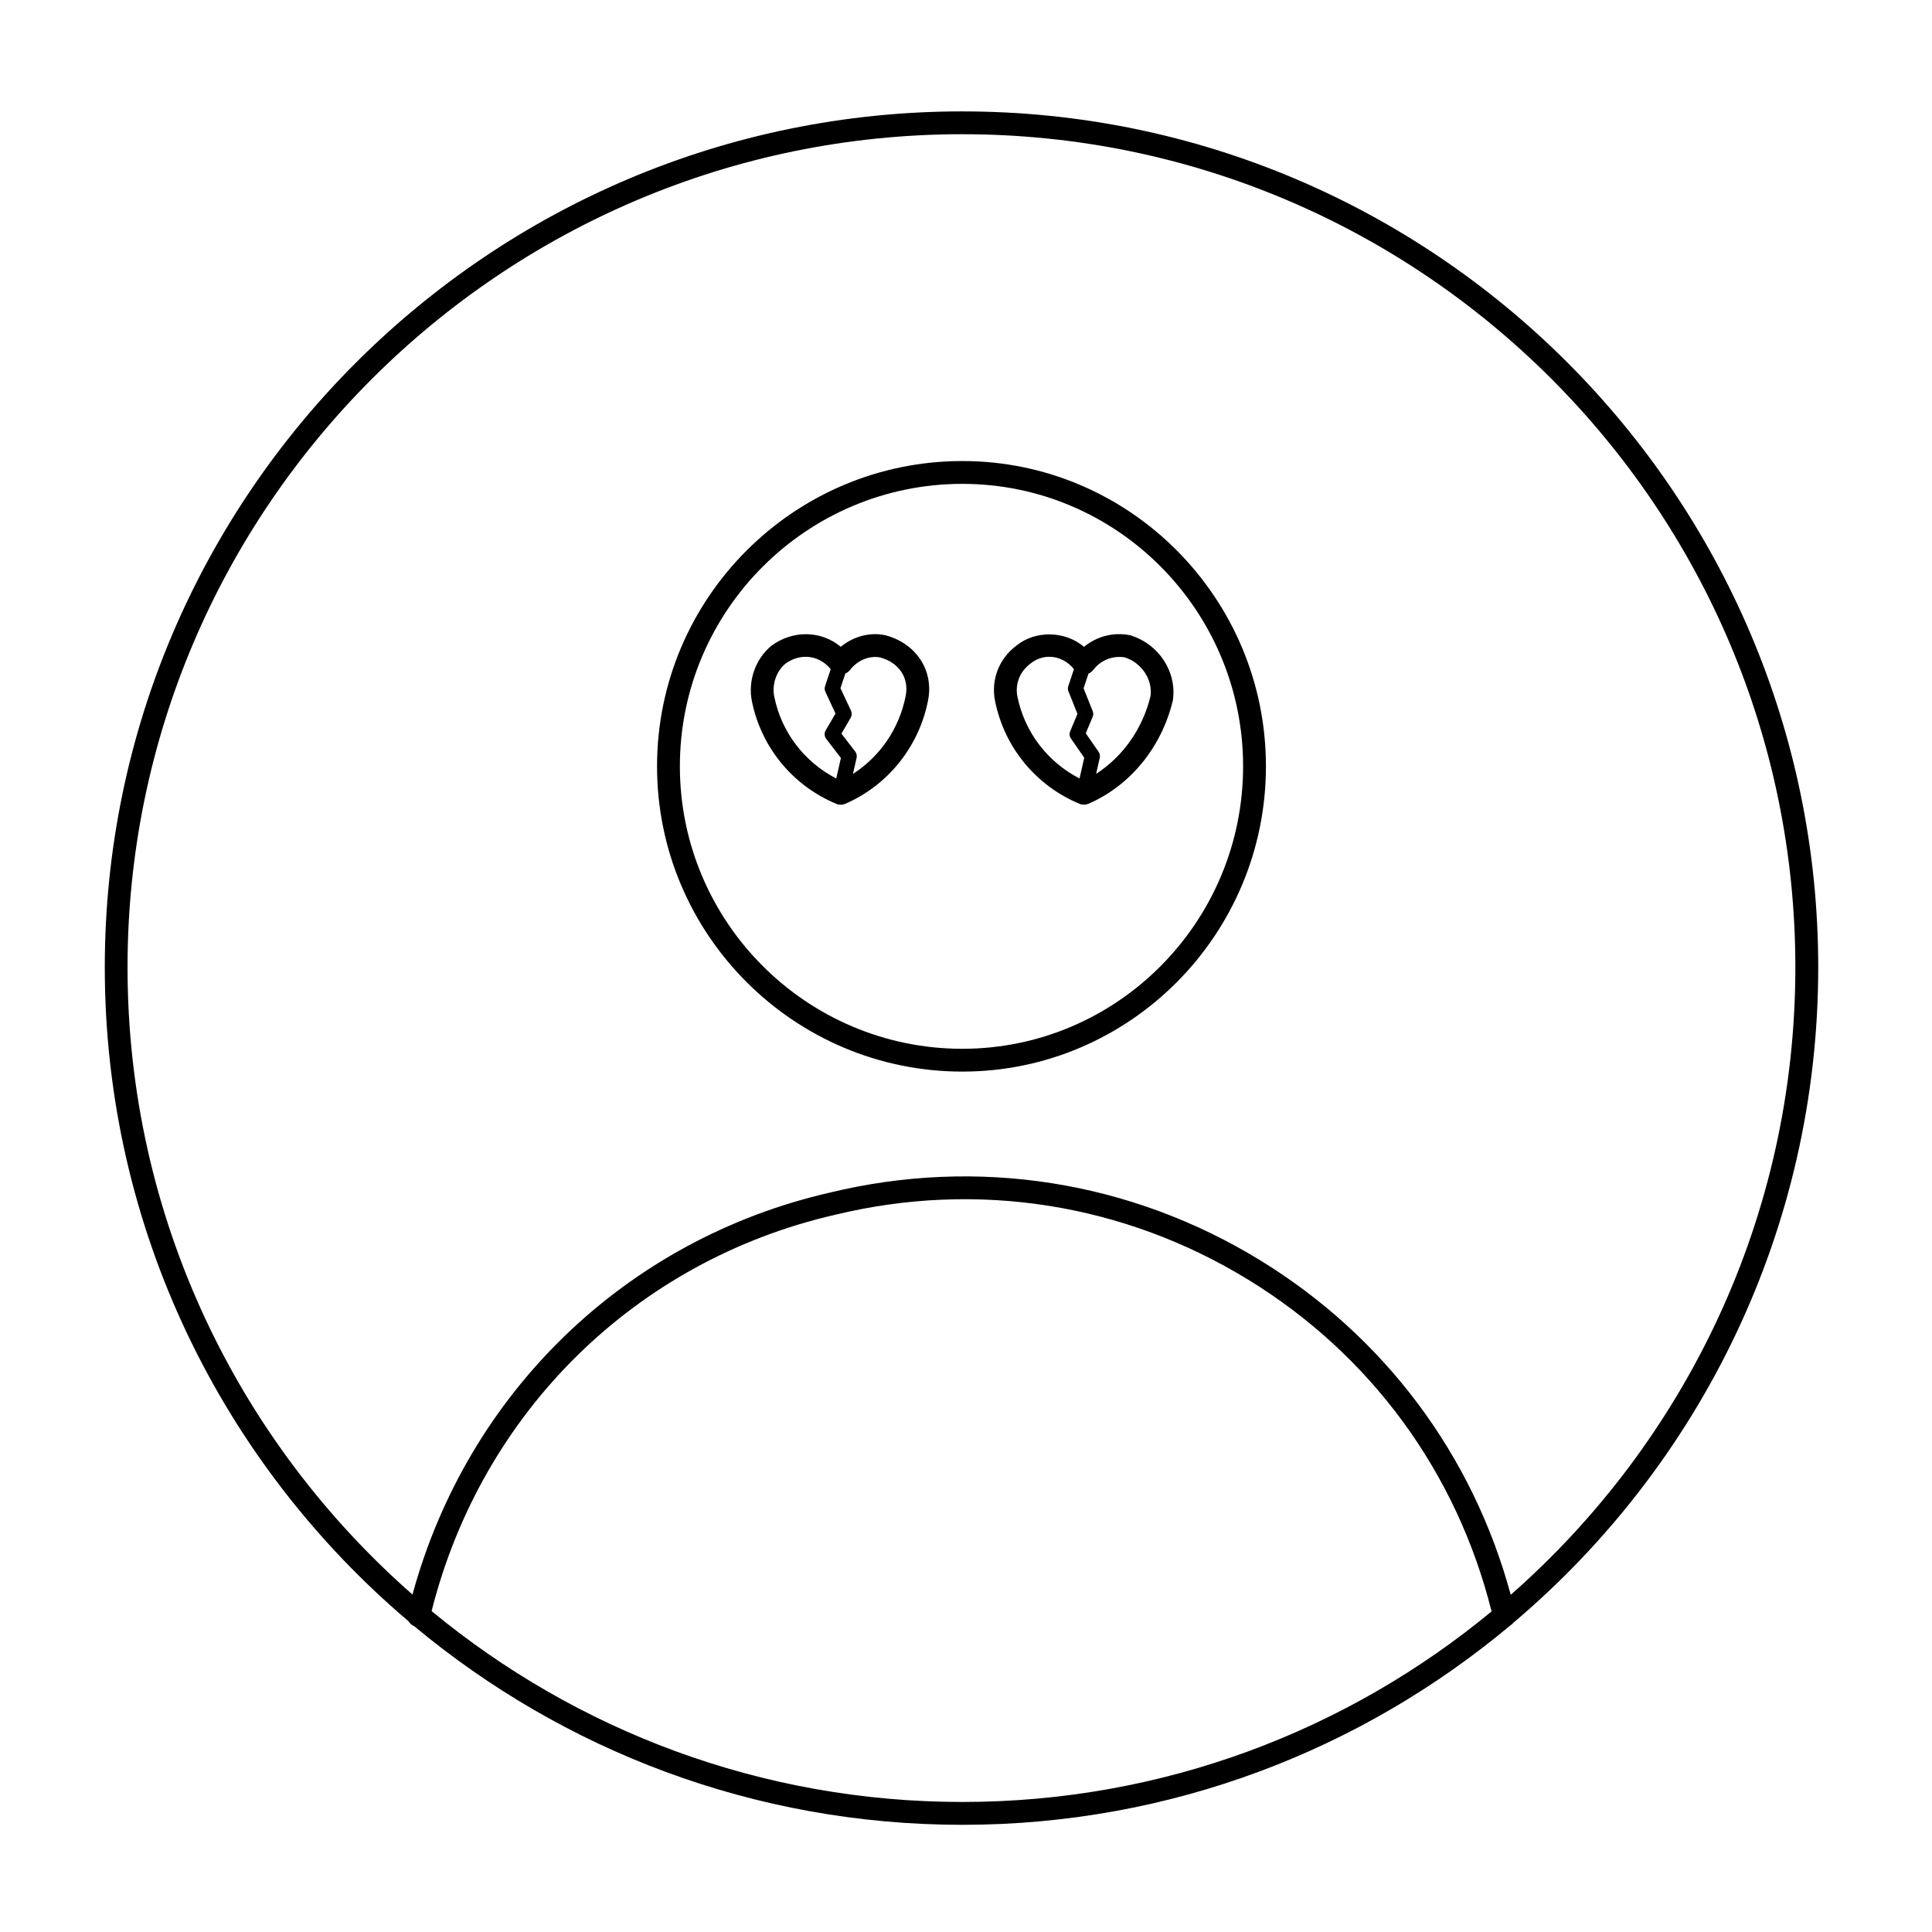 <?xml version="1.0" encoding="UTF-8"?>
<!-- The Best Svg Icon site in the world: iconSvg.co, Visit us! https://iconsvg.co -->
<svg fill="#000000" width="800px" height="800px" version="1.1" viewBox="144 144 512 512" xmlns="http://www.w3.org/2000/svg">
 <g>
  <path d="m399.03 266.18c-44.605 0-80.906 36.289-80.906 80.898 0 44.605 36.293 80.906 80.906 80.906 44.367 0 80.457-36.293 80.457-80.906-0.004-44.609-36.098-80.898-80.457-80.898zm0 155.76c-41.277 0-74.855-33.582-74.855-74.859 0-41.273 33.582-74.852 74.855-74.852 41.031 0 74.406 33.578 74.406 74.852-0.004 41.277-33.383 74.859-74.406 74.859z"/>
  <path d="m399.03 173.52c-125.32 0-227.26 101.75-227.26 226.82 0 69.41 31.316 131.61 80.52 173.33 0.316 0.578 0.84 1.008 1.477 1.281 39.414 32.848 90.066 52.645 145.27 52.645 55.176 0 105.8-19.863 145.16-52.801 0.332-0.195 0.621-0.441 0.855-0.742 49.359-41.719 80.797-104.09 80.797-173.71-0.004-125.08-101.75-226.82-226.82-226.82zm-140.65 397.44c13.297-52.734 54.043-92.891 106.9-105.02 37.648-9.141 76.57-3.023 109.61 17.25 32.414 19.891 55.203 51.047 64.391 87.855-38.16 31.539-87.031 50.496-140.25 50.496-53.375 0.004-102.39-18.996-140.65-50.586zm285.98-4.32c-10.039-37.074-33.422-68.406-66.32-88.602-34.414-21.121-74.977-27.488-114.16-17.98-54.07 12.406-95.961 53.008-110.57 106.51-46.234-40.57-75.512-100.03-75.512-166.23 0-121.73 99.242-220.77 221.22-220.77 121.73 0 220.77 99.039 220.77 220.77 0.004 66.238-29.242 125.73-75.43 166.3z"/>
  <path d="m378.65 312.35c-4.062-0.898-8.531 0.312-11.84 3.059-5.074-4.258-12.652-4.59-18.531-0.16-4.117 3.512-6.086 9.215-5.027 14.523 2.453 12.258 10.82 22.449 22.391 27.258 0.371 0.156 0.766 0.23 1.16 0.23 0.414 0 0.82-0.086 1.203-0.246 11.281-4.898 19.473-15.078 21.895-27.199 1.695-7.934-2.984-15.266-11.25-17.465zm-29.469 16.23c-0.641-3.199 0.551-6.625 2.875-8.625 1.656-1.246 3.559-1.898 5.481-1.898 2.559 0 4.934 1.203 6.613 3.285l-1.5 4.508c-0.16 0.488-0.133 1.02 0.086 1.484l2.684 5.758-2.606 4.473c-0.414 0.711-0.352 1.594 0.145 2.242l3.894 5.062-1.238 5.438c-8.457-4.371-14.551-12.301-16.434-21.727zm21.457 14.586-3.648-4.742 2.449-4.211c0.332-0.57 0.363-1.27 0.086-1.863l-2.793-5.984 1.301-3.894c0.465-0.188 0.883-0.469 1.188-0.875 1.617-2.16 4.172-3.496 6.672-3.496 0.492 0 0.984 0.055 1.324 0.125 5.082 1.355 7.805 5.5 6.766 10.359-1.707 8.543-6.793 15.914-13.941 20.512l0.969-4.246c0.129-0.59-0.004-1.211-0.371-1.684z"/>
  <path d="m443.48 312.34c-4.402-0.898-8.867 0.324-12.207 3.074-5.082-4.297-12.953-4.394-17.945-0.293-4.594 3.438-6.75 9.043-5.629 14.645 2.449 12.258 10.82 22.445 22.383 27.258 0.371 0.156 0.766 0.23 1.16 0.23 0.414 0 0.82-0.086 1.203-0.246 11.055-4.797 19.402-14.941 22.379-27.406 1.086-7.535-3.668-14.926-11.344-17.262zm-29.855 16.242c-0.66-3.293 0.621-6.602 3.438-8.707 1.457-1.188 3.188-1.82 5.019-1.82 2.504 0 4.852 1.203 6.523 3.281l-1.5 4.508c-0.152 0.453-0.137 0.945 0.047 1.387l2.383 5.949-1.93 4.625c-0.262 0.629-0.188 1.359 0.207 1.918l3.523 5.09-1.25 5.496c-8.48-4.375-14.57-12.301-16.461-21.727zm21.523 14.668-3.406-4.914 1.82-4.367c0.207-0.488 0.207-1.031 0.012-1.523l-2.414-6.027 1.305-3.91c0.469-0.207 0.891-0.504 1.203-0.922 1.641-2.191 4.231-3.496 6.926-3.496 0.559 0 1.133 0.055 1.406 0.098 4.559 1.406 7.508 5.945 6.898 10.281-2.074 8.637-7.32 16.043-14.414 20.609l0.961-4.238c0.133-0.547 0.02-1.129-0.297-1.59z"/>
 </g>
</svg>